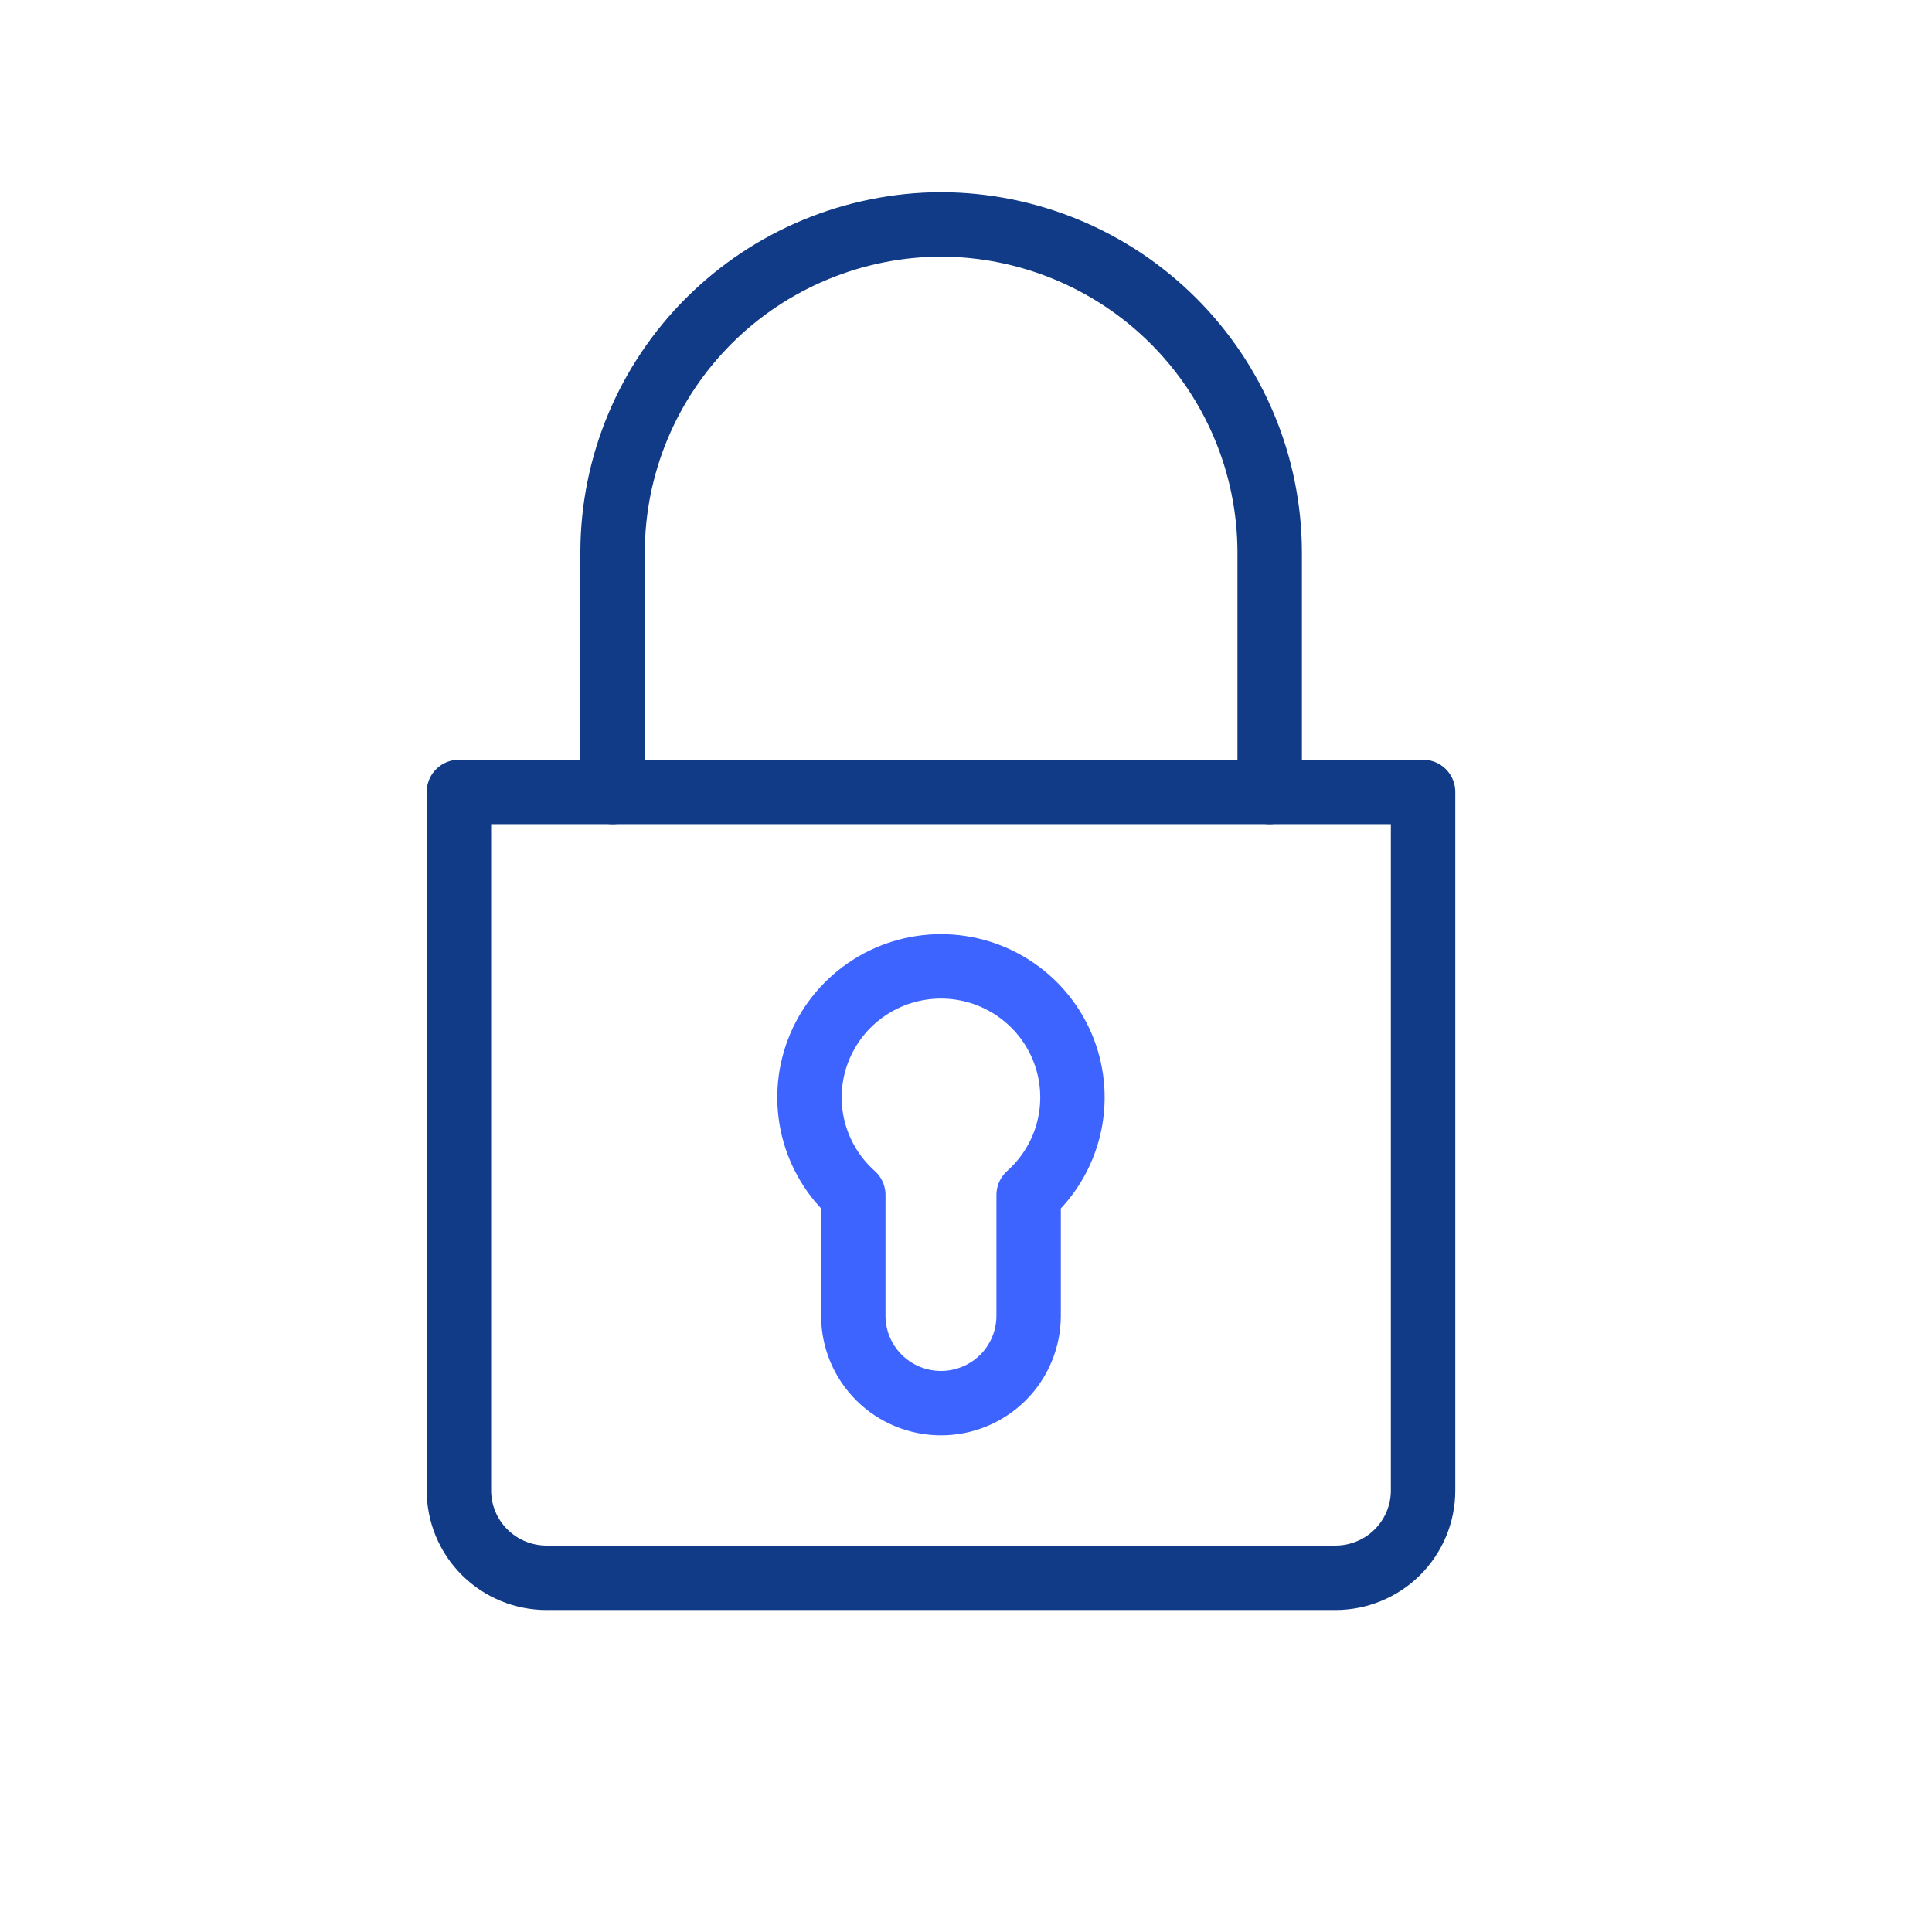 <svg width="60" height="60" viewBox="0 0 60 60" fill="none" xmlns="http://www.w3.org/2000/svg">
<path d="M14.252 24.595H44.195V46.288C44.195 47.007 43.908 47.697 43.398 48.206C42.887 48.714 42.195 49 41.473 49H16.975C16.253 49 15.56 48.714 15.05 48.206C14.539 47.697 14.252 47.007 14.252 46.288V24.595Z" stroke="#113A87" stroke-width="2.001" stroke-linecap="round" stroke-linejoin="round"/>
<path d="M26.5 37.111V40.864C26.5 41.583 26.787 42.273 27.298 42.782C27.808 43.29 28.501 43.576 29.223 43.576C29.945 43.576 30.637 43.29 31.148 42.782C31.658 42.273 31.945 41.583 31.945 40.864V37.111C32.561 36.562 32.996 35.839 33.191 35.039C33.386 34.238 33.332 33.397 33.037 32.628C32.742 31.858 32.219 31.196 31.538 30.729C30.857 30.261 30.05 30.011 29.223 30.011C28.396 30.011 27.588 30.261 26.907 30.729C26.226 31.196 25.703 31.858 25.408 32.628C25.113 33.397 25.059 34.238 25.254 35.039C25.449 35.839 25.884 36.562 26.5 37.111Z" stroke="#3E64FF" stroke-width="2" stroke-linecap="round" stroke-linejoin="round"/>
<path d="M19.024 24.595V17.139C19.031 14.446 20.108 11.865 22.019 9.959C23.929 8.054 26.519 6.979 29.223 6.969C31.928 6.977 34.52 8.051 36.432 9.957C38.345 11.862 39.423 14.444 39.431 17.139V24.595" stroke="#113A87" stroke-width="2.001" stroke-linecap="round" stroke-linejoin="round"/>
</svg>
